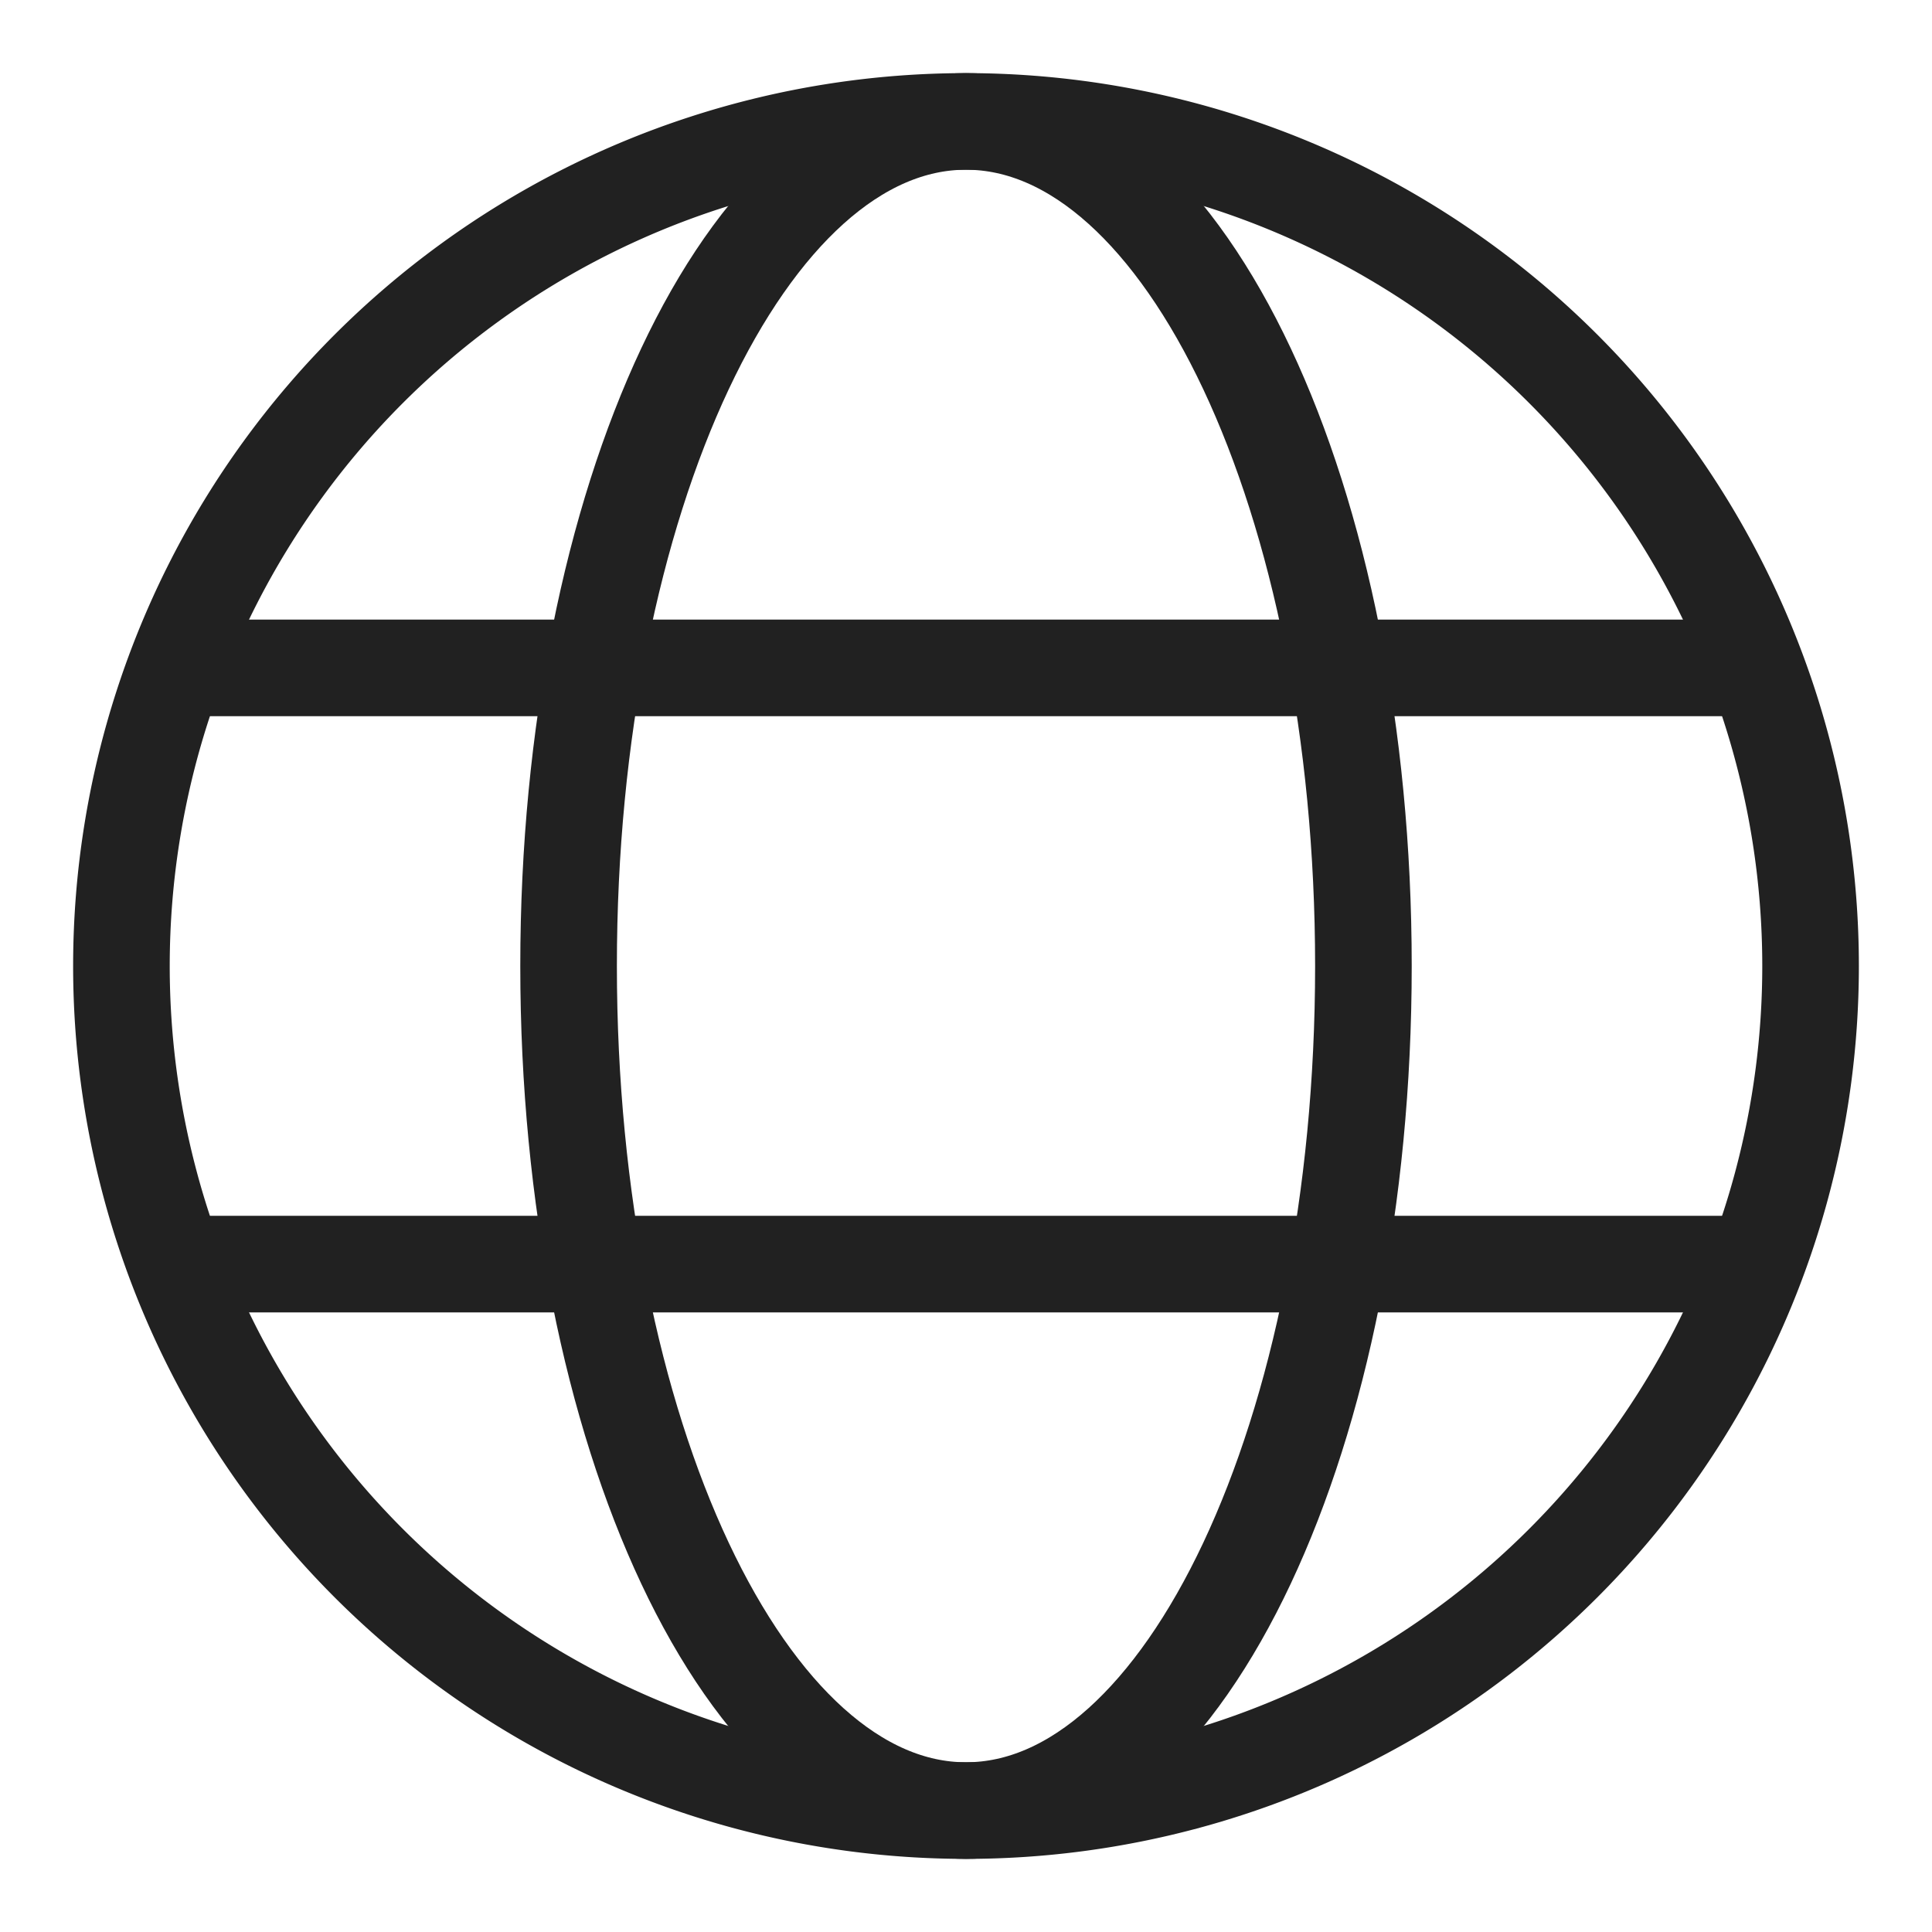 <svg width="20" height="20" xmlns="http://www.w3.org/2000/svg"><g transform="translate(1 1)" stroke="#212121" fill="none" fill-rule="evenodd"><path d="M17.743 9A8.743 8.743 0 1 1 .257 9a8.743 8.743 0 1 1 17.486 0z"/><path d="M13.114 9c0 4.829-1.842 8.743-4.114 8.743S4.886 13.829 4.886 9C4.886 4.171 6.728.257 9 .257S13.114 4.171 13.114 9z"/><path d="M0.771 5.914L17.229 5.914"/><path d="M0.771 12.086L17.229 12.086"/></g></svg>